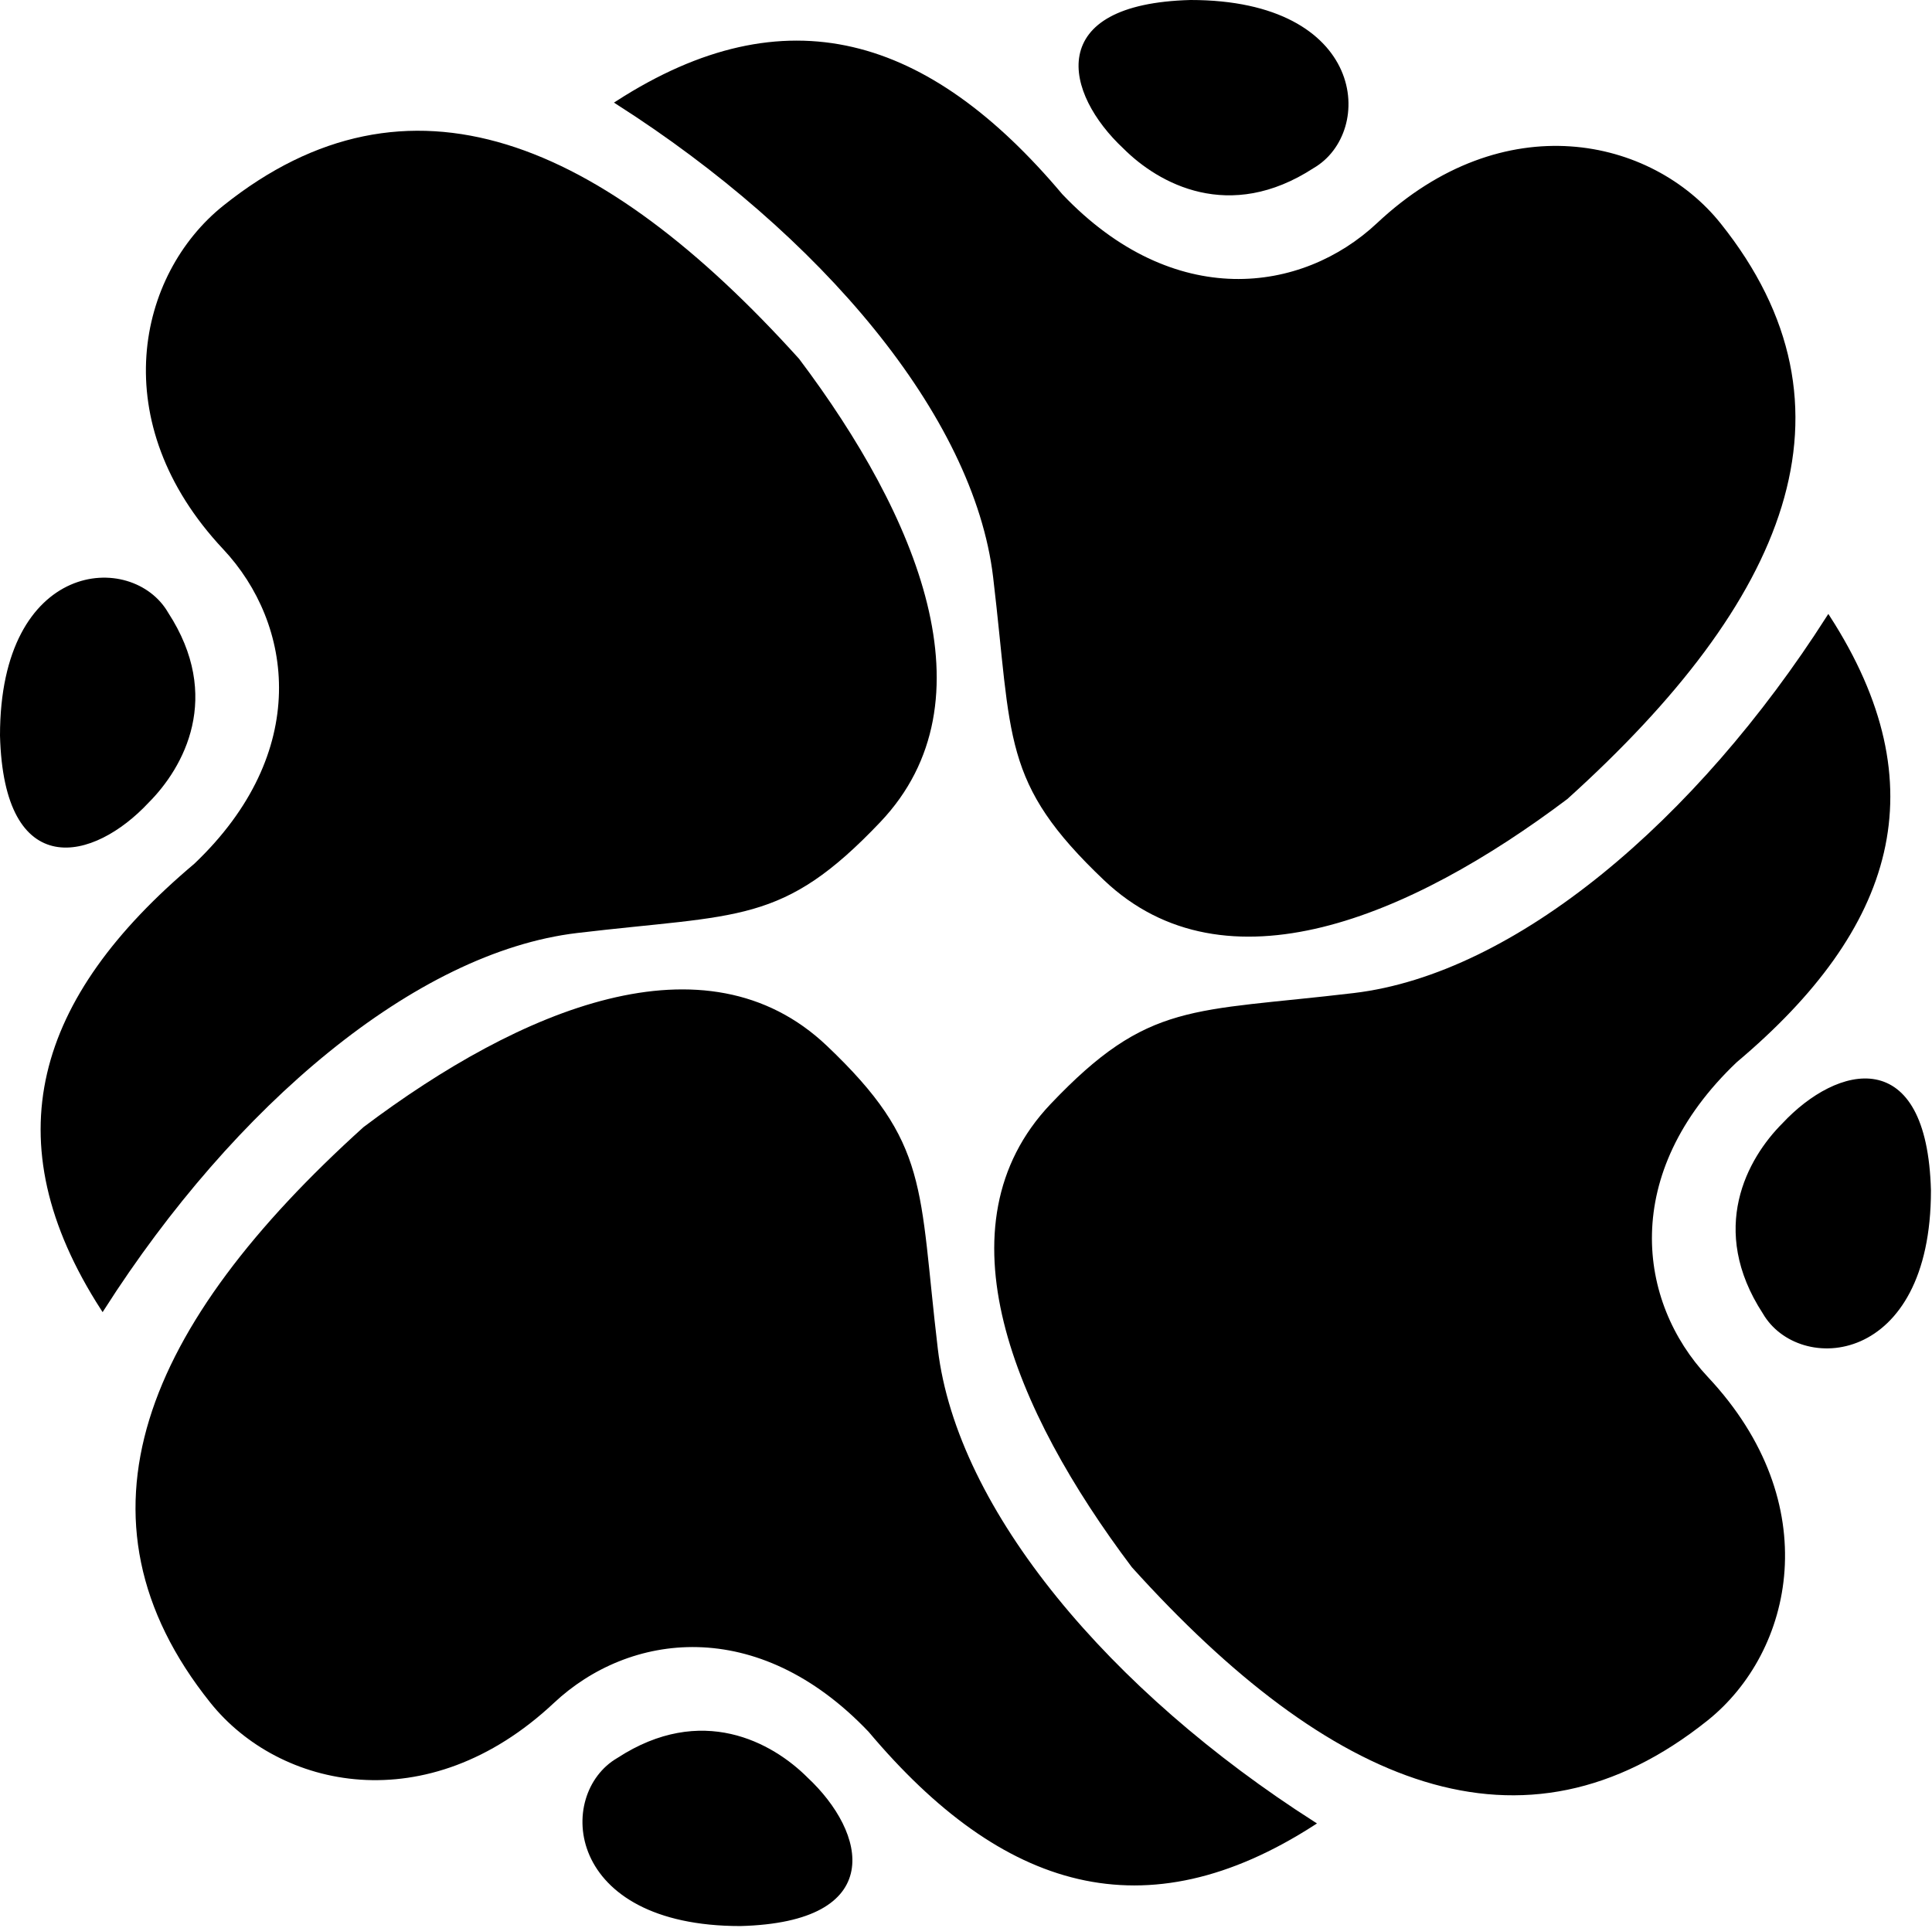<svg width="499" height="498" viewBox="0 0 499 498" fill="none" xmlns="http://www.w3.org/2000/svg">
<path d="M440.728 444C393.228 482 343.728 461 292.728 404.5C262.228 364 242.278 316.5 271.728 285.5C296.903 259 307.728 262 349.728 257C391.728 252 438.562 212.209 472.228 159.5C500.228 203 489.174 239.531 448.228 274C417.728 303 422.428 336.5 440.728 356C471.228 388.5 462.728 426.4 440.728 444Z" fill="black" stroke="black"/>
<path d="M498.228 307.5C497.228 270 474.728 275.5 460.728 290.5C451.728 299.5 441.728 317.5 455.728 339C464.728 354.589 498.228 352.5 498.228 307.5Z" fill="black" stroke="black"/>
<path d="M54.728 439.5C16.728 392 37.728 342.5 94.228 291.5C134.728 261 182.228 241.05 213.228 270.5C239.728 295.675 236.728 306.5 241.728 348.5C246.728 390.5 286.519 437.334 339.228 471C295.728 499 259.197 487.946 224.728 447C195.728 416.5 162.228 421.2 142.728 439.5C110.228 470 72.328 461.5 54.728 439.5Z" fill="black" stroke="black"/>
<path d="M191.228 497C228.728 496 223.228 473.5 208.228 459.5C199.228 450.5 181.228 440.5 159.728 454.5C144.139 463.5 146.228 497 191.228 497Z" fill="black" stroke="black"/>
<path d="M58 53.5C105.5 15.5 155 36.5 206 93C236.5 133.5 256.45 181 227 212C201.825 238.5 191 235.5 149 240.5C107 245.5 60.166 285.291 26.5 338C-1.5 294.5 9.555 257.969 50.5 223.5C81 194.5 76.3 161 58 141.5C27.5 109 36 71.1 58 53.5Z" fill="black" stroke="black"/>
<path d="M0.5 190C1.5 227.5 24 222 38 207C47 198 57 180 43 158.5C34 142.912 0.5 145 0.5 190Z" fill="black" stroke="black"/>
<path d="M444 58C482 105.5 461 155 404.5 206C364 236.5 316.5 256.45 285.5 227C259 201.825 262 191 257 149C252 107 212.209 60.166 159.5 26.5C203 -1.5 239.531 9.555 274 50.5C303 81 336.5 76.3 356 58C388.5 27.5 426.4 36 444 58Z" fill="black" stroke="black"/>
<path d="M307.5 0.5C270 1.5 275.5 24 290.5 38C299.5 47 317.5 57 339 43C354.589 34 352.5 0.5 307.5 0.5Z" fill="black" stroke="black"/>
</svg>
